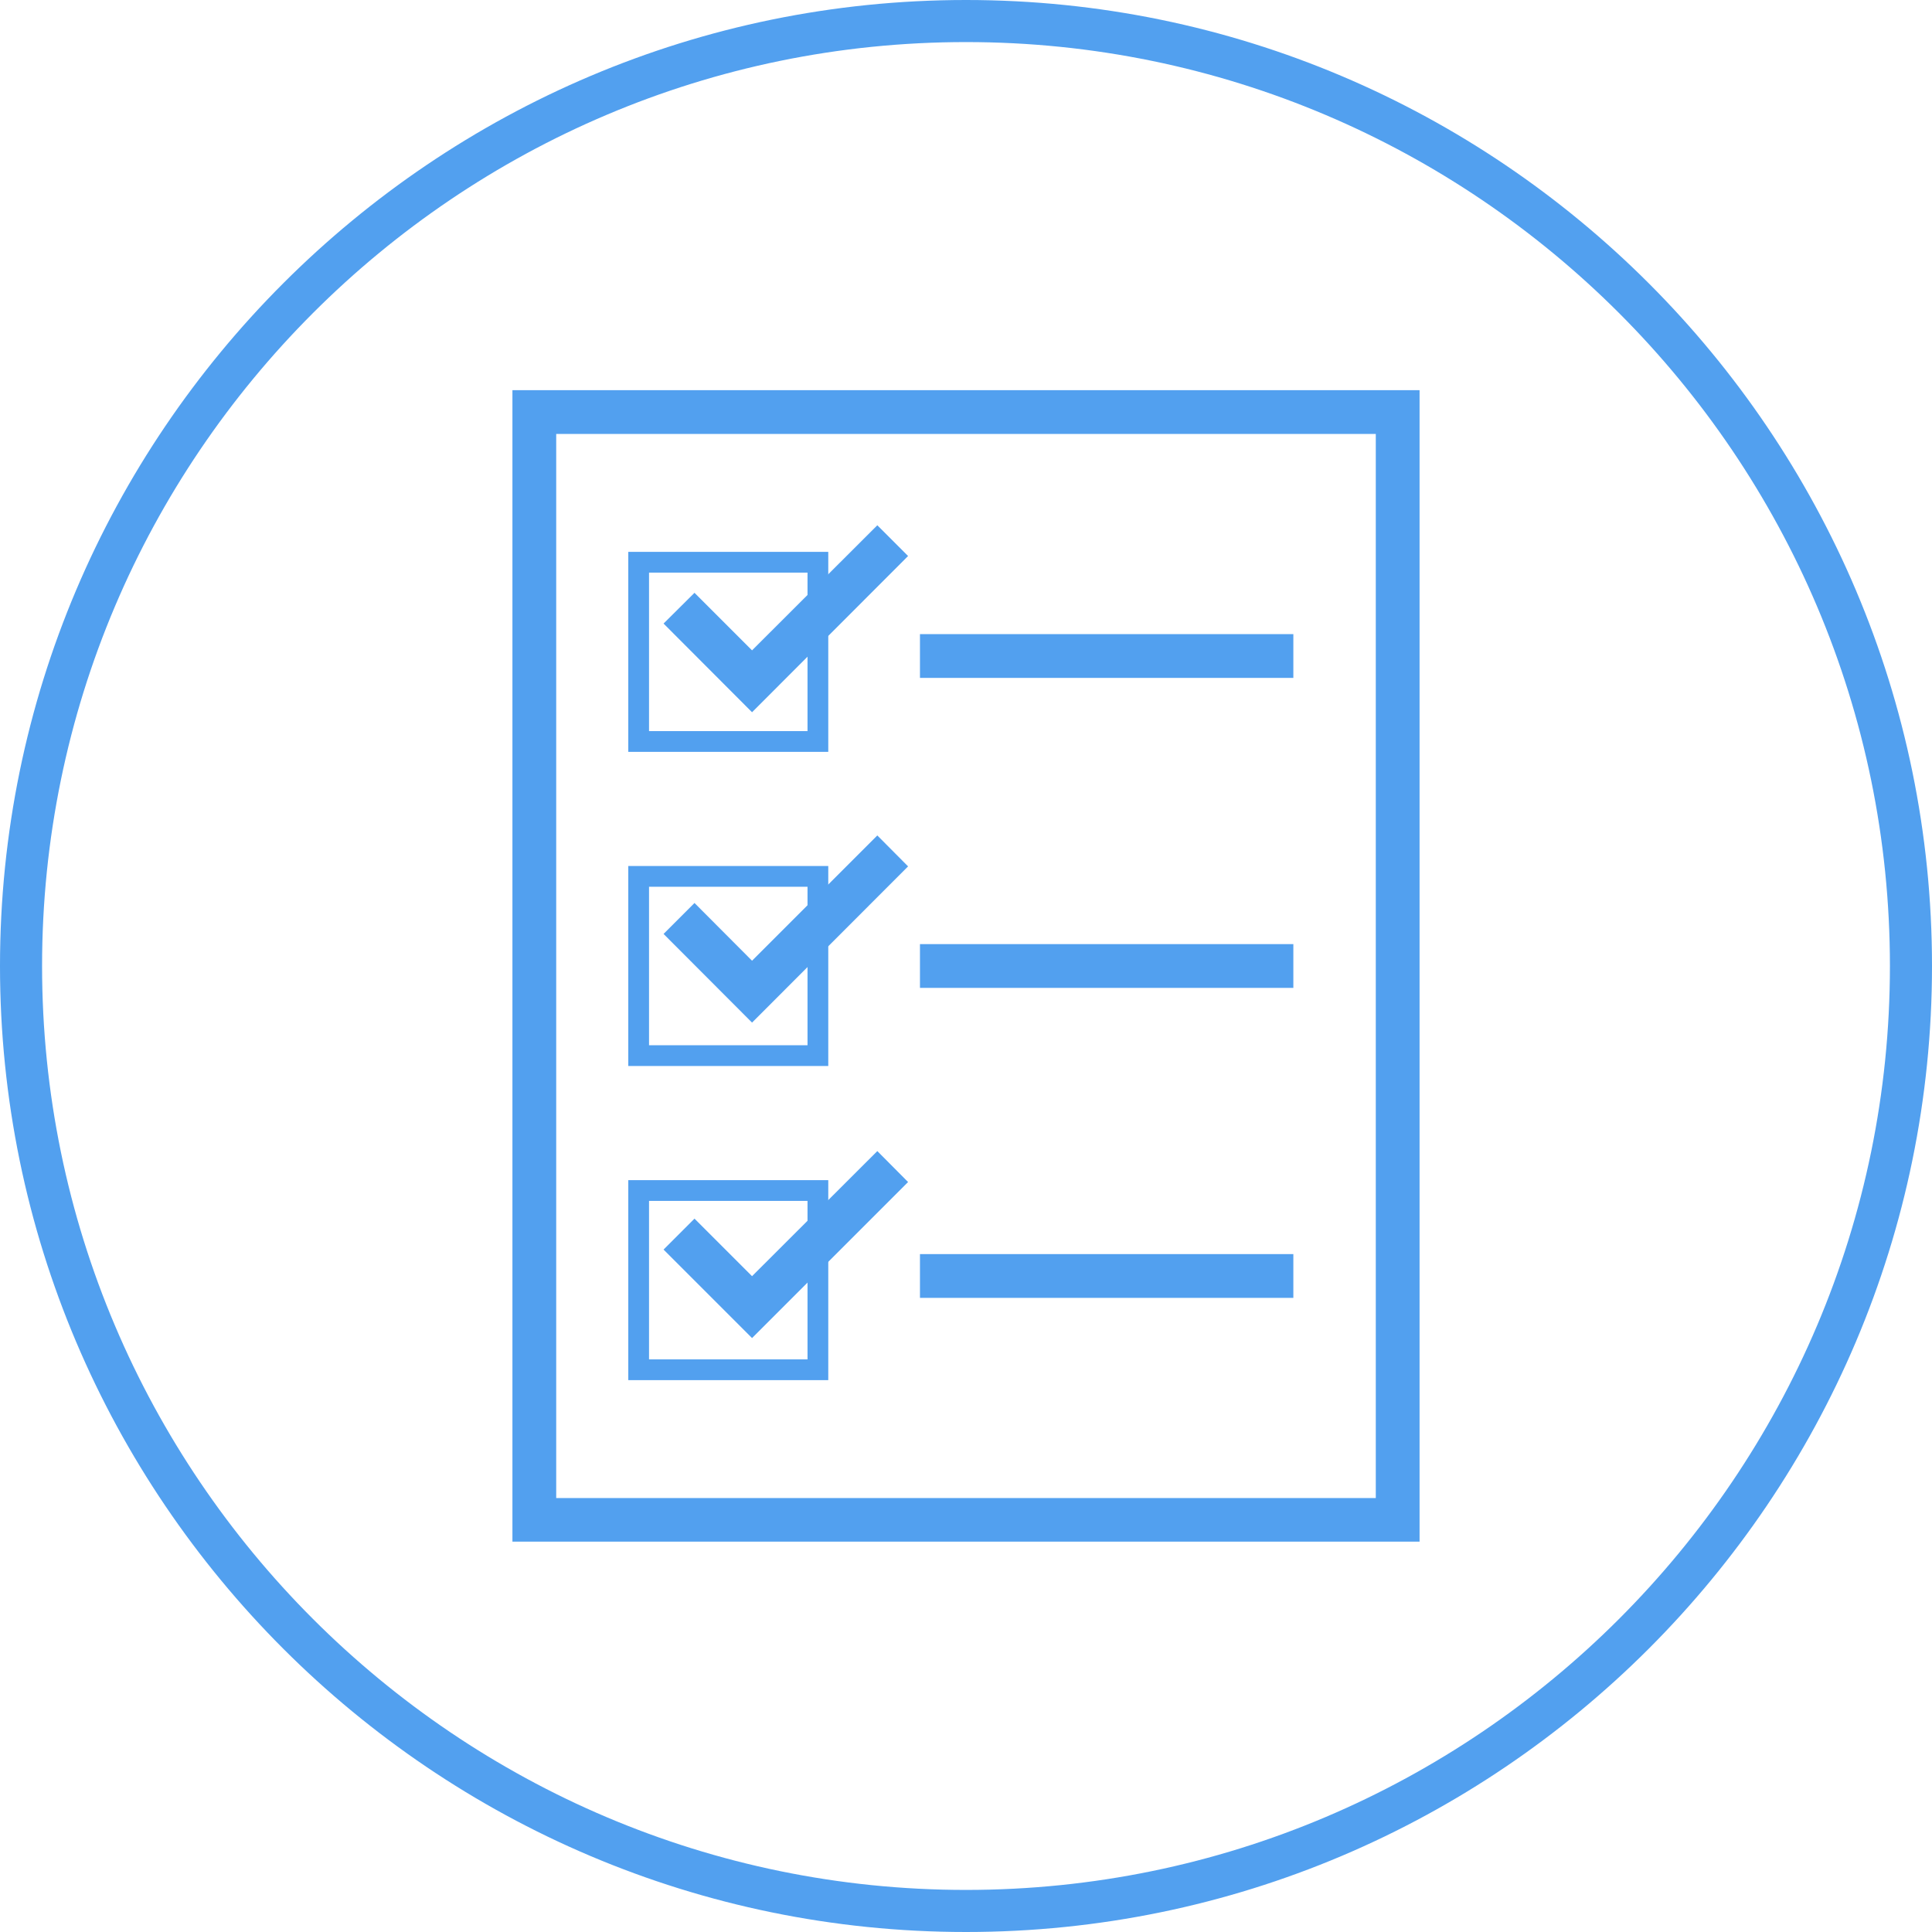 <?xml version="1.0" encoding="utf-8"?>
<!-- Generator: Adobe Illustrator 27.0.0, SVG Export Plug-In . SVG Version: 6.00 Build 0)  -->
<svg version="1.1" id="Layer_1" xmlns="http://www.w3.org/2000/svg" xmlns:xlink="http://www.w3.org/1999/xlink" x="0px" y="0px"
	 viewBox="0 0 1024 1024" style="enable-background:new 0 0 1024 1024;" xml:space="preserve">
<style type="text/css">
	.st0{fill:#52A0EF;}
	.st1{fill:#FFFFFF;}
</style>
<g>
	<path class="st0" d="M512,1024C229.7,1024,0,794.3,0,512S229.7,0,512,0s512,229.7,512,512S794.3,1024,512,1024z M512,22.3
		C242,22.3,22.3,242,22.3,512S242,1001.7,512,1001.7S1001.7,782,1001.7,512S782,22.3,512,22.3z"/>
	<g>
		<g>
			<path class="st0" d="M729.2,230v564H294.8V230H729.2 M752.4,206.8H271.6v610.3h480.8V206.8L752.4,206.8z"/>
		</g>
		<g>
			<line class="st1" x1="487.6" y1="347.7" x2="685.5" y2="347.7"/>
			<rect x="487.6" y="336.1" class="st0" width="197.9" height="23.2"/>
		</g>
		<g>
			<line class="st1" x1="487.6" y1="512" x2="685.5" y2="512"/>
			<rect x="487.6" y="500.4" class="st0" width="197.9" height="23.2"/>
		</g>
		<g>
			<line class="st1" x1="487.6" y1="676.3" x2="685.5" y2="676.3"/>
			<rect x="487.6" y="664.7" class="st0" width="197.9" height="23.2"/>
		</g>
		<g>
			<path class="st0" d="M439,398.5H333v-106h106V398.5z M344,387.5h84v-84h-84V387.5z"/>
		</g>
		<g>
			<path class="st0" d="M439,565H333V459h106V565z M344,554h84v-84h-84V554z"/>
		</g>
		<g>
			<path class="st0" d="M439,731.5H333v-106h106V731.5z M344,720.5h84v-84h-84V720.5z"/>
		</g>
		<polygon class="st0" points="398.6,377.5 351.7,330.5 368.1,314.2 398.6,344.7 465,278.4 481.3,294.7 		"/>
		<polygon class="st0" points="398.6,542 351.7,495 368.1,478.6 398.6,509.2 465,442.8 481.3,459.2 		"/>
		<polygon class="st0" points="398.6,709.2 351.7,662.3 368.1,645.9 398.6,676.4 465,610.1 481.3,626.5 		"/>
	</g>
</g>
</svg>
